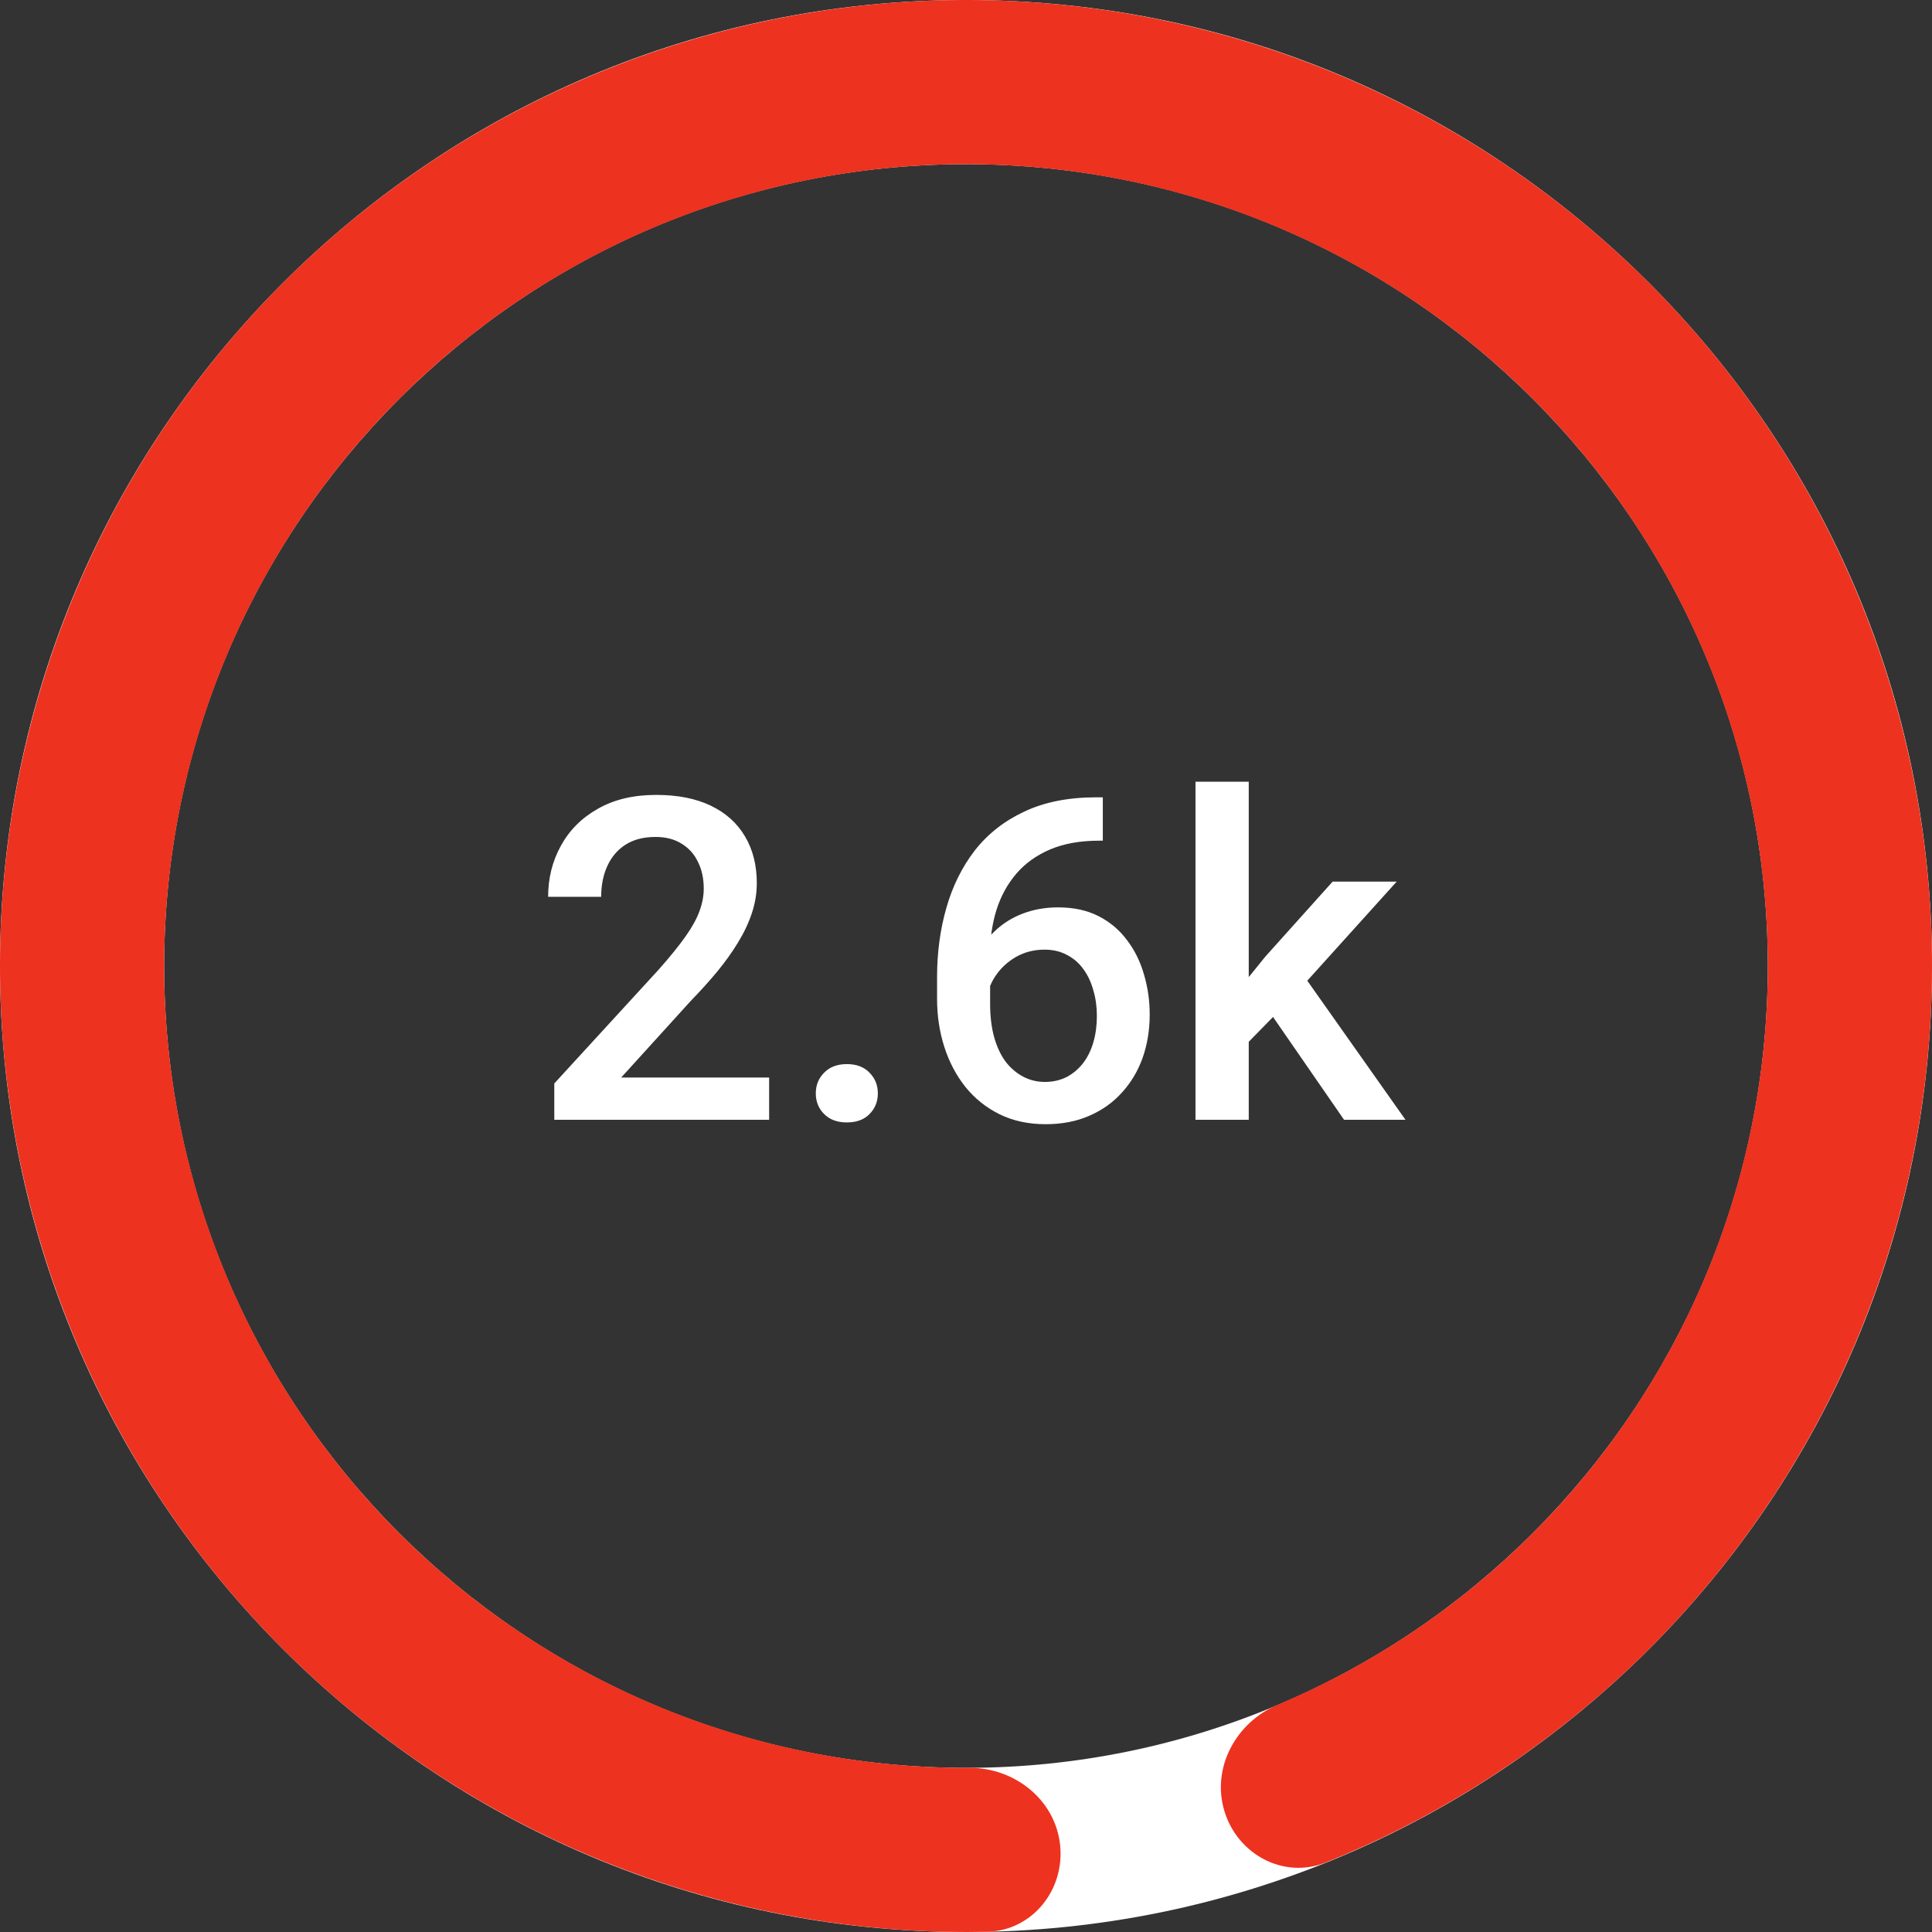 <svg xmlns="http://www.w3.org/2000/svg" width="120" height="120" viewBox="0 0 120 120" fill="none"><rect x="0" y="0" width="120" height="120" fill="#333333" stroke="none"/><path d="M120 60.001C120 26.863 93.137 0 60 0C26.863 0 0 26.863 0 60.001C0 93.138 26.863 120 60 120C93.137 120 120 93.138 120 60.001ZM10.197 60.001C10.197 32.495 32.495 10.197 60 10.197C87.505 10.197 109.803 32.495 109.803 60.001C109.803 87.506 87.505 109.804 60 109.804C32.495 109.804 10.197 87.506 10.197 60.001Z" fill="white"></path><path d="M47.772 66.927V69.552H34.428V67.296L40.908 60.228C41.619 59.426 42.18 58.733 42.59 58.15C43 57.567 43.287 57.042 43.451 56.578C43.624 56.104 43.711 55.643 43.711 55.197C43.711 54.568 43.592 54.016 43.355 53.542C43.128 53.059 42.79 52.681 42.344 52.408C41.897 52.125 41.355 51.984 40.717 51.984C39.978 51.984 39.359 52.143 38.857 52.462C38.356 52.781 37.978 53.224 37.723 53.789C37.467 54.345 37.34 54.983 37.34 55.703H34.045C34.045 54.545 34.309 53.488 34.838 52.531C35.367 51.565 36.132 50.799 37.135 50.234C38.137 49.66 39.345 49.373 40.758 49.373C42.089 49.373 43.219 49.596 44.148 50.042C45.078 50.489 45.785 51.123 46.268 51.943C46.76 52.763 47.006 53.734 47.006 54.855C47.006 55.475 46.906 56.09 46.705 56.701C46.505 57.311 46.217 57.922 45.844 58.533C45.479 59.134 45.046 59.74 44.545 60.351C44.044 60.953 43.492 61.563 42.891 62.183L38.584 66.927H47.772ZM50.67 67.912C50.67 67.401 50.843 66.973 51.19 66.626C51.536 66.271 52.005 66.093 52.598 66.093C53.199 66.093 53.669 66.271 54.006 66.626C54.352 66.973 54.525 67.401 54.525 67.912C54.525 68.422 54.352 68.85 54.006 69.197C53.669 69.543 53.199 69.716 52.598 69.716C52.005 69.716 51.536 69.543 51.19 69.197C50.843 68.85 50.67 68.422 50.67 67.912ZM68.088 49.523H68.498V52.216H68.266C67.09 52.216 66.074 52.399 65.217 52.763C64.369 53.128 63.672 53.629 63.125 54.267C62.578 54.905 62.168 55.653 61.895 56.509C61.63 57.357 61.498 58.259 61.498 59.216V62.347C61.498 63.14 61.585 63.842 61.758 64.453C61.931 65.054 62.172 65.56 62.482 65.97C62.801 66.371 63.166 66.677 63.576 66.886C63.986 67.096 64.428 67.201 64.902 67.201C65.394 67.201 65.841 67.1 66.242 66.9C66.643 66.69 66.985 66.403 67.268 66.039C67.55 65.674 67.764 65.241 67.91 64.74C68.056 64.238 68.129 63.692 68.129 63.099C68.129 62.534 68.056 62.005 67.91 61.513C67.773 61.012 67.568 60.574 67.295 60.201C67.022 59.818 66.68 59.522 66.269 59.312C65.868 59.093 65.404 58.984 64.875 58.984C64.219 58.984 63.622 59.139 63.084 59.449C62.555 59.759 62.127 60.164 61.799 60.666C61.48 61.158 61.307 61.682 61.279 62.238L60.022 61.828C60.094 60.98 60.281 60.219 60.582 59.544C60.892 58.87 61.297 58.296 61.799 57.822C62.3 57.348 62.879 56.988 63.535 56.742C64.201 56.486 64.93 56.359 65.723 56.359C66.689 56.359 67.527 56.541 68.238 56.906C68.949 57.27 69.537 57.767 70.002 58.396C70.476 59.016 70.827 59.727 71.055 60.529C71.292 61.322 71.41 62.151 71.41 63.017C71.41 63.974 71.264 64.867 70.973 65.697C70.681 66.517 70.253 67.237 69.688 67.857C69.132 68.477 68.453 68.96 67.65 69.306C66.857 69.653 65.955 69.826 64.943 69.826C63.877 69.826 62.925 69.621 62.086 69.21C61.257 68.8 60.55 68.235 59.967 67.515C59.393 66.795 58.955 65.966 58.654 65.027C58.353 64.088 58.203 63.095 58.203 62.046V60.679C58.203 59.166 58.395 57.74 58.777 56.4C59.16 55.051 59.748 53.861 60.541 52.831C61.343 51.802 62.368 50.995 63.617 50.412C64.866 49.819 66.356 49.523 68.088 49.523ZM77.562 48.552V69.552H74.254V48.552H77.562ZM86.75 54.759L80.311 61.896L76.783 65.505L75.922 62.716L78.588 59.421L82.772 54.759H86.75ZM83.482 69.552L78.684 62.607L80.762 60.296L87.297 69.552H83.482Z" fill="white"></path><path d="M65.845 114.59C66.144 117.389 64.116 119.925 61.301 119.986C47.691 120.282 34.327 115.937 23.451 107.584C11.223 98.191 3.08 84.451 0.712 69.214C-1.656 53.978 1.933 38.414 10.734 25.753C19.535 13.092 32.873 4.306 47.98 1.216C63.087 -1.873 78.803 0.973 91.868 9.163C104.933 17.352 114.343 30.258 118.146 45.201C121.95 60.144 119.854 75.978 112.294 89.417C105.57 101.369 94.984 110.611 82.352 115.681C79.738 116.73 76.877 115.195 76.054 112.502C75.231 109.809 76.76 106.983 79.354 105.889C89.486 101.616 97.969 94.085 103.407 84.418C109.682 73.262 111.421 60.12 108.264 47.716C105.108 35.312 97.296 24.6 86.452 17.802C75.608 11.004 62.562 8.642 50.023 11.207C37.483 13.771 26.412 21.064 19.107 31.573C11.801 42.083 8.822 55.001 10.788 67.648C12.753 80.296 19.512 91.701 29.663 99.497C38.459 106.253 49.217 109.85 60.213 109.803C63.029 109.791 65.545 111.79 65.845 114.59Z" fill="#ED321F"></path></svg>